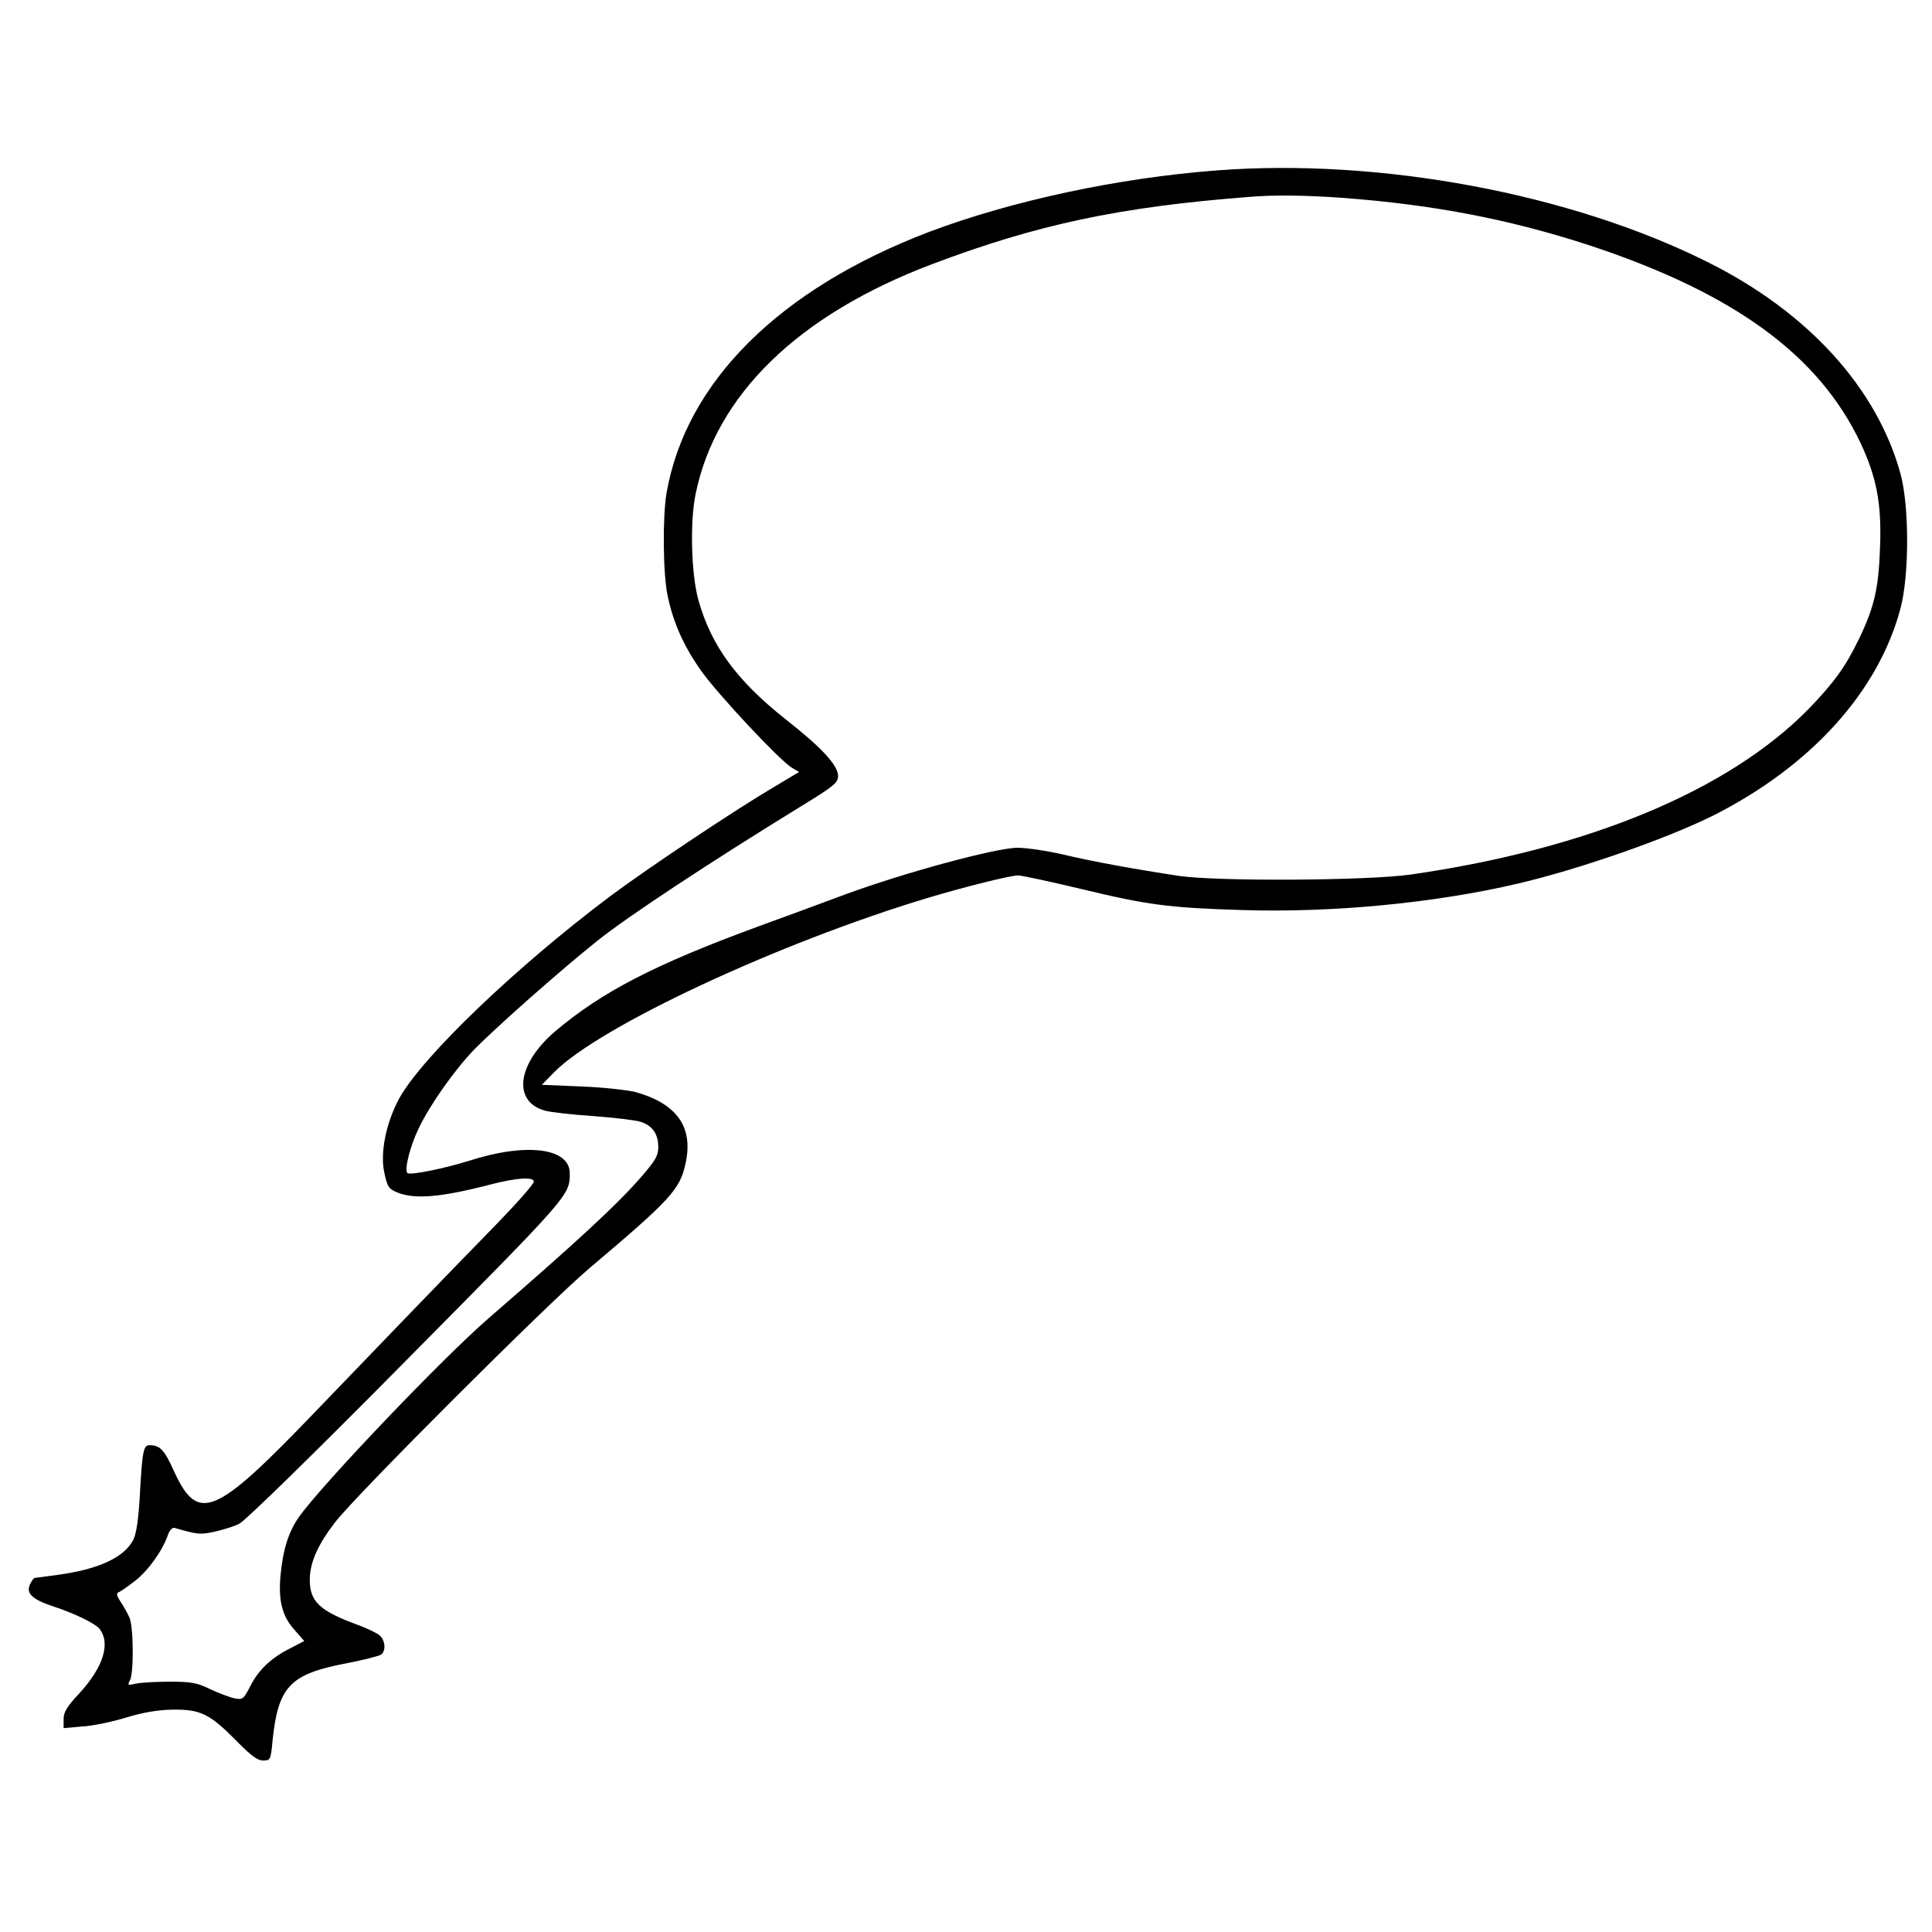 <?xml version="1.0" encoding="UTF-8" standalone="no"?>
<svg xmlns:rdf="http://www.w3.org/1999/02/22-rdf-syntax-ns#" xmlns="http://www.w3.org/2000/svg" xmlns:cc="http://web.resource.org/cc/" xmlns:dc="http://purl.org/dc/elements/1.1/" xmlns:svg="http://www.w3.org/2000/svg" xmlns:inkscape="http://www.inkscape.org/namespaces/inkscape" xmlns:sodipodi="http://sodipodi.sourceforge.net/DTD/sodipodi-0.dtd" xmlns:ns1="http://sozi.baierouge.fr" xmlns:xlink="http://www.w3.org/1999/xlink" version="1.0" viewBox="0 0 468 468">
<g transform="translate(0 468) scale(.067 -.067)" fill="#000000">
<path d="m4400 6369c-357-27-743-110-1040-222-541-206-880-542-950-944-15-87-13-295 4-373 21-99 59-183 123-273 62-86 280-319 325-347l27-16-92-55c-139-82-457-294-592-395-339-255-675-576-761-729-48-88-71-199-54-272 10-48 16-57 46-69 62-26 159-18 339 29 93 24 155 28 155 10 0-9-62-79-137-156-206-211-402-415-658-681-358-373-419-398-505-212-36 80-51 96-90 96-22 0-26-24-35-192-5-78-12-128-23-150-33-64-126-107-275-127-43-6-80-11-82-11-3 0-9-9-15-20-18-34 4-56 77-81 81-26 154-62 172-82 42-52 15-139-72-234-45-48-57-68-57-93v-33l67 6c38 2 109 17 158 32 62 19 115 28 170 29 100 1 133-15 230-113 52-53 76-71 96-71 26 0 28 2 34 68 20 199 62 244 265 283 63 12 121 27 128 32 18 14 15 51-5 69-10 9-44 25-76 37-142 52-177 85-177 165 0 62 30 128 92 208 82 105 769 791 918 917 297 251 329 286 349 382 28 130-32 214-182 256-29 7-116 17-195 20l-143 6 45 46c163 165 810 467 1351 630 134 40 298 81 326 81 13 0 115-22 228-49 240-58 318-68 576-76 328-11 704 25 1005 96 222 52 539 163 705 246 352 178 596 447 676 748 32 119 32 366 1 484-84 311-334 587-697 768-495 248-1185 377-1775 332zm450-99c337-25 613-79 903-174 517-172 822-394 973-711 59-125 78-223 71-384-5-144-21-212-76-326-48-100-91-159-182-253-290-296-799-507-1440-599-158-22-693-25-834-5-153 23-315 52-423 78-57 13-130 24-163 24-77 0-410-90-624-169-88-33-230-85-315-116-373-137-564-236-732-378-138-117-156-254-39-287 20-6 99-15 176-20 77-6 155-15 172-21 42-14 63-44 63-91 0-31-10-48-59-105-87-101-237-239-551-511-166-143-602-600-688-720-39-55-59-119-68-215-8-91 7-147 52-196l34-39-52-27c-69-35-114-78-144-138-24-46-27-48-57-42-18 4-57 19-87 33-47 23-69 27-145 27-49 0-105-3-123-7-30-7-32-6-22 12 14 26 13 193-2 227-7 15-21 41-32 57-14 21-16 31-8 34 7 2 34 21 61 42 48 38 98 108 118 165 6 18 16 28 24 26 84-24 91-25 144-14 30 7 71 19 90 29 21 10 265 248 605 592 591 597 590 595 590 675 0 92-157 112-365 45-90-28-213-53-222-44-12 12 10 98 41 162 40 84 129 210 199 283 77 79 313 288 446 394 108 87 407 284 734 485 123 75 137 87 137 112 0 38-60 103-189 204-178 141-270 267-316 432-26 93-31 282-10 383 73 358 371 648 855 831 378 143 677 207 1145 243 91 8 208 6 335-3z"/>
</g>
</svg>
